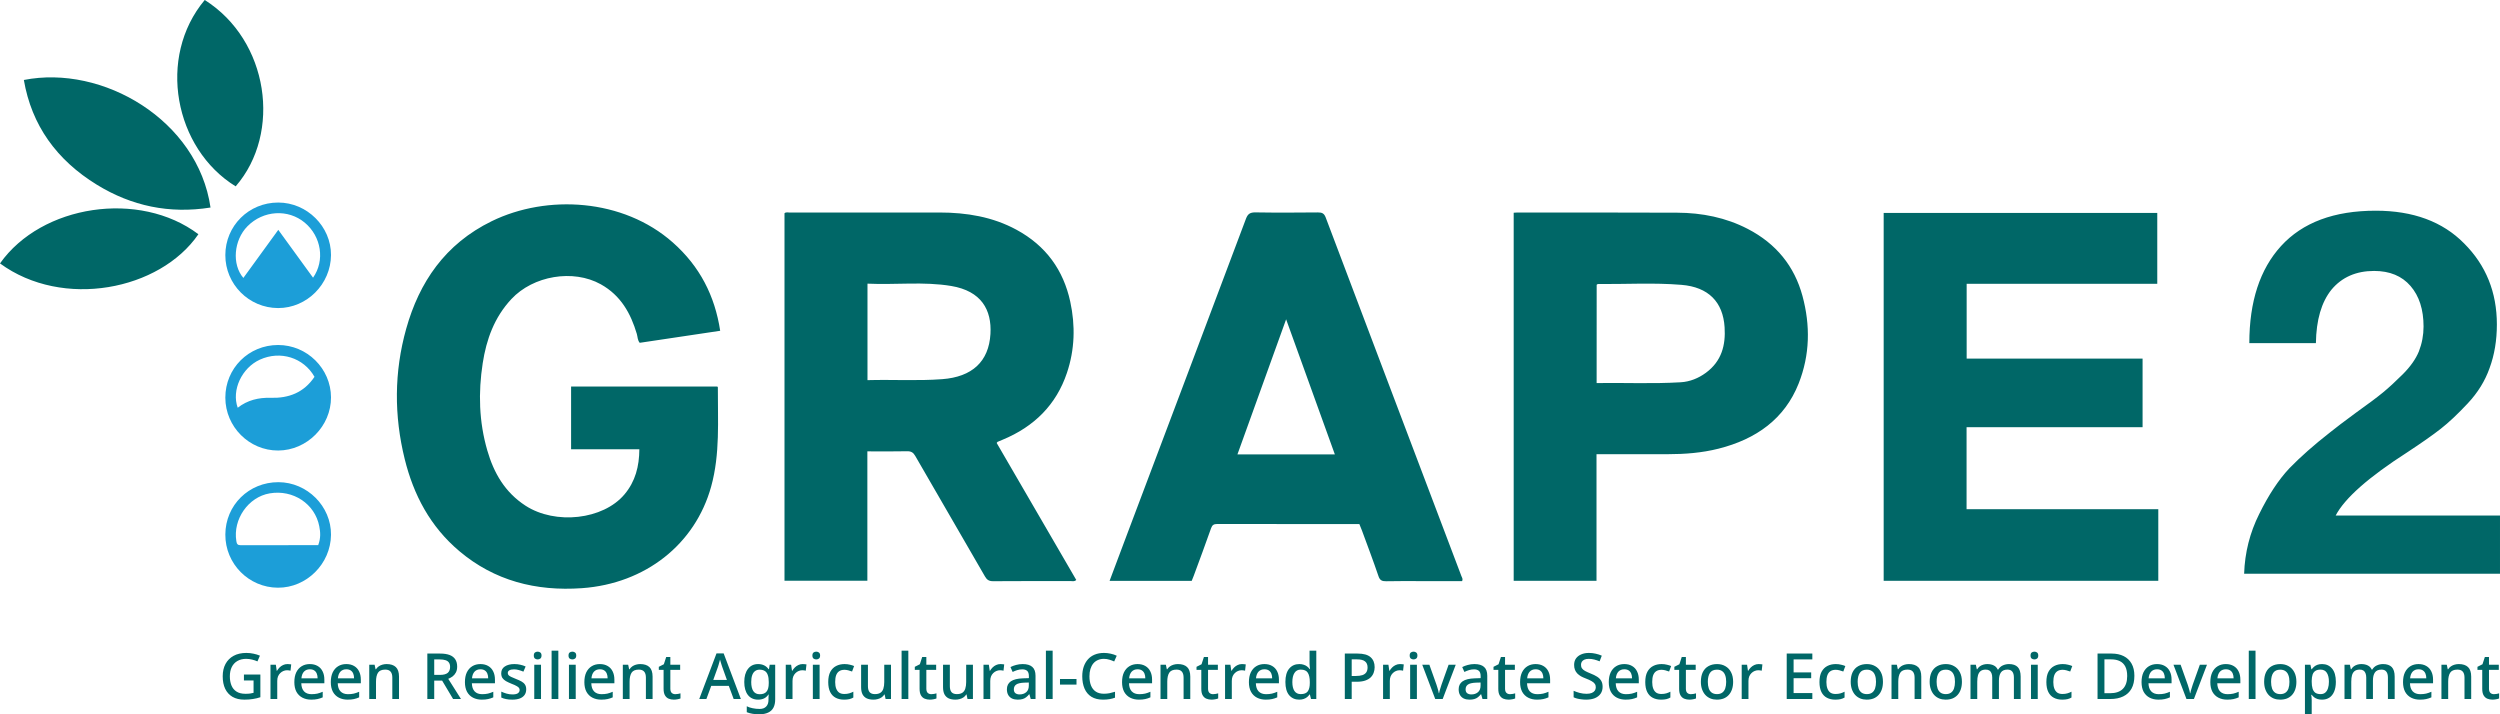 <svg width="350" height="100" viewBox="0 0 350 100" fill="none" xmlns="http://www.w3.org/2000/svg">
<path d="M38.983 67.505C43.012 67.516 46.377 70.883 46.34 74.876C46.302 78.932 42.916 82.304 38.898 82.278C34.822 82.256 31.526 78.921 31.548 74.832C31.564 70.723 34.843 67.495 38.983 67.505ZM44.697 73.673C44.093 70.541 41.038 68.51 37.759 69.071C34.758 69.579 32.59 72.705 33.088 75.757C33.152 76.163 33.265 76.33 33.698 76.33C37.32 76.314 40.942 76.319 44.548 76.319C44.933 75.293 44.852 74.486 44.697 73.673ZM38.938 48.3C42.987 48.3 46.325 51.602 46.341 55.624C46.357 59.653 42.982 63.057 38.949 63.073C34.89 63.089 31.552 59.75 31.547 55.673C31.541 51.565 34.81 48.3 38.938 48.3ZM44.03 52.755C42.506 50.068 39.254 49.042 36.382 50.351C33.847 51.51 32.392 54.62 33.28 57.084C34.639 56.02 36.206 55.641 37.891 55.695C40.415 55.764 42.538 54.978 44.03 52.755ZM38.954 28.356C42.987 28.356 46.361 31.721 46.34 35.706C46.318 39.775 42.954 43.14 38.933 43.129C34.852 43.118 31.542 39.797 31.547 35.716C31.547 31.62 34.831 28.351 38.954 28.356ZM42.672 31.176C40.335 29.221 36.852 29.44 34.644 31.678C32.724 33.622 32.441 37.019 34.071 38.91C35.686 36.688 37.291 34.477 38.96 32.18C40.596 34.439 42.191 36.63 43.827 38.878C45.523 36.459 44.982 33.11 42.672 31.176Z" fill="#1C9ED8"/>
<path d="M106.135 92.97C106.444 92.97 106.724 93.029 106.974 93.147C107.223 93.266 107.435 93.448 107.607 93.691H107.651L107.759 93.059H108.526V97.924C108.526 98.375 108.446 98.756 108.285 99.064C108.125 99.373 107.878 99.605 107.545 99.76C107.218 99.92 106.804 100 106.305 100C105.96 100 105.641 99.976 105.35 99.929C105.058 99.881 104.791 99.807 104.547 99.706V98.877C104.797 99.002 105.073 99.094 105.376 99.153C105.685 99.219 106.013 99.252 106.357 99.252C106.75 99.252 107.053 99.139 107.268 98.913C107.482 98.693 107.589 98.381 107.589 97.978V97.817C107.589 97.74 107.592 97.638 107.598 97.514C107.604 97.383 107.61 97.288 107.616 97.228H107.58C107.414 97.478 107.209 97.662 106.965 97.781C106.727 97.894 106.45 97.951 106.135 97.951C105.528 97.951 105.052 97.734 104.707 97.3C104.368 96.86 104.198 96.252 104.198 95.474C104.198 94.701 104.371 94.092 104.716 93.647C105.061 93.195 105.534 92.97 106.135 92.97ZM325.093 92.97C325.67 92.97 326.133 93.178 326.484 93.594C326.841 94.01 327.021 94.63 327.021 95.456C327.02 95.996 326.94 96.454 326.779 96.828C326.619 97.202 326.393 97.485 326.102 97.675C325.81 97.859 325.471 97.951 325.084 97.951C324.84 97.951 324.626 97.921 324.441 97.861C324.257 97.796 324.1 97.713 323.969 97.612C323.844 97.505 323.734 97.392 323.639 97.273H323.576C323.594 97.38 323.608 97.508 323.62 97.656C323.632 97.799 323.639 97.927 323.639 98.04V100H322.692V93.059H323.46L323.594 93.7H323.639C323.734 93.57 323.847 93.448 323.978 93.335C324.108 93.222 324.266 93.133 324.45 93.067C324.635 93.002 324.849 92.97 325.093 92.97ZM34.489 91.41C34.84 91.41 35.177 91.446 35.498 91.518C35.819 91.583 36.116 91.674 36.39 91.793L36.042 92.596C35.822 92.495 35.575 92.411 35.302 92.346C35.034 92.275 34.751 92.239 34.454 92.239C33.984 92.239 33.576 92.34 33.231 92.542C32.892 92.738 32.631 93.02 32.446 93.389C32.268 93.751 32.179 94.184 32.179 94.689C32.179 95.165 32.253 95.587 32.401 95.955C32.55 96.323 32.785 96.612 33.106 96.819C33.428 97.027 33.847 97.131 34.364 97.131C34.614 97.131 34.828 97.12 35.007 97.096C35.185 97.066 35.349 97.033 35.498 96.997V95.269H34.15V94.439H36.452V97.612C36.113 97.725 35.765 97.808 35.408 97.861C35.057 97.921 34.656 97.951 34.204 97.951C33.556 97.951 33.005 97.82 32.553 97.559C32.107 97.297 31.765 96.923 31.527 96.436C31.295 95.948 31.179 95.364 31.179 94.681C31.179 94.016 31.31 93.439 31.571 92.952C31.833 92.465 32.209 92.088 32.696 91.82C33.19 91.547 33.788 91.41 34.489 91.41ZM43.376 92.97C43.798 92.97 44.161 93.059 44.465 93.237C44.768 93.409 45 93.659 45.16 93.985C45.327 94.312 45.41 94.698 45.41 95.144V95.661H42.181C42.193 96.154 42.321 96.531 42.565 96.792C42.814 97.053 43.162 97.185 43.608 97.185C43.917 97.184 44.191 97.158 44.429 97.105C44.673 97.045 44.923 96.959 45.179 96.846V97.63C44.941 97.737 44.696 97.817 44.446 97.87C44.203 97.924 43.911 97.951 43.572 97.951C43.108 97.951 42.698 97.859 42.341 97.675C41.984 97.491 41.704 97.217 41.502 96.855C41.306 96.486 41.208 96.034 41.208 95.5C41.208 94.96 41.297 94.502 41.476 94.128C41.66 93.754 41.912 93.469 42.233 93.272C42.561 93.07 42.942 92.97 43.376 92.97ZM48.481 92.97C48.904 92.97 49.266 93.059 49.569 93.237C49.873 93.41 50.105 93.659 50.266 93.985C50.432 94.312 50.516 94.698 50.516 95.144V95.661H47.285C47.297 96.154 47.425 96.531 47.669 96.792C47.919 97.053 48.267 97.184 48.713 97.185C49.022 97.185 49.296 97.158 49.534 97.105C49.778 97.045 50.028 96.959 50.283 96.846V97.63C50.045 97.737 49.801 97.817 49.552 97.87C49.308 97.924 49.017 97.951 48.678 97.951C48.214 97.951 47.803 97.859 47.446 97.675C47.089 97.491 46.81 97.217 46.607 96.855C46.411 96.486 46.312 96.035 46.312 95.5C46.312 94.96 46.403 94.502 46.581 94.128C46.765 93.754 47.018 93.468 47.339 93.272C47.666 93.07 48.047 92.97 48.481 92.97ZM67.258 92.97C67.68 92.97 68.043 93.059 68.347 93.237C68.65 93.41 68.882 93.659 69.043 93.985C69.21 94.312 69.293 94.698 69.293 95.144V95.661H66.062C66.075 96.154 66.203 96.531 66.446 96.792C66.696 97.053 67.044 97.185 67.49 97.185C67.799 97.185 68.074 97.158 68.311 97.105C68.555 97.045 68.805 96.959 69.061 96.846V97.63C68.823 97.737 68.579 97.817 68.329 97.87C68.085 97.924 67.793 97.951 67.454 97.951C66.99 97.951 66.58 97.859 66.224 97.675C65.867 97.491 65.587 97.217 65.385 96.855C65.189 96.486 65.09 96.035 65.09 95.5C65.09 94.96 65.179 94.502 65.357 94.128C65.542 93.754 65.795 93.469 66.116 93.272C66.443 93.071 66.824 92.97 67.258 92.97ZM72.009 92.97C72.3 92.97 72.574 92.999 72.83 93.059C73.092 93.112 73.344 93.196 73.588 93.309L73.276 94.03C73.068 93.941 72.854 93.867 72.634 93.808C72.414 93.742 72.19 93.709 71.964 93.709C71.679 93.709 71.461 93.754 71.312 93.843C71.164 93.932 71.09 94.057 71.09 94.217C71.09 94.33 71.123 94.428 71.189 94.511C71.26 94.594 71.381 94.678 71.554 94.761C71.726 94.844 71.961 94.945 72.259 95.064C72.556 95.176 72.809 95.292 73.018 95.411C73.231 95.53 73.392 95.675 73.499 95.848C73.612 96.02 73.669 96.24 73.669 96.507C73.669 96.822 73.591 97.086 73.436 97.3C73.282 97.514 73.059 97.677 72.768 97.79C72.476 97.897 72.125 97.951 71.715 97.951C71.376 97.951 71.084 97.924 70.84 97.87C70.602 97.823 70.382 97.751 70.18 97.656V96.828C70.394 96.929 70.641 97.021 70.92 97.105C71.2 97.182 71.474 97.22 71.741 97.22C72.098 97.22 72.354 97.164 72.509 97.051C72.669 96.938 72.749 96.787 72.749 96.597C72.749 96.49 72.72 96.395 72.66 96.311C72.601 96.222 72.488 96.133 72.321 96.044C72.161 95.949 71.923 95.841 71.607 95.723C71.304 95.598 71.045 95.476 70.831 95.357C70.617 95.233 70.454 95.087 70.341 94.921C70.228 94.749 70.171 94.529 70.171 94.262C70.171 93.846 70.338 93.528 70.671 93.309C71.01 93.083 71.456 92.97 72.009 92.97ZM83.98 92.97C84.402 92.97 84.764 93.059 85.067 93.237C85.371 93.41 85.603 93.659 85.764 93.985C85.93 94.312 86.014 94.698 86.014 95.144V95.661H82.783C82.795 96.154 82.923 96.531 83.167 96.792C83.417 97.053 83.765 97.184 84.211 97.185C84.52 97.185 84.794 97.158 85.032 97.105C85.276 97.045 85.526 96.959 85.781 96.846V97.63C85.543 97.737 85.3 97.817 85.05 97.87C84.806 97.924 84.515 97.951 84.176 97.951C83.712 97.951 83.301 97.859 82.944 97.675C82.587 97.491 82.308 97.217 82.106 96.855C81.909 96.486 81.811 96.035 81.811 95.5C81.811 94.96 81.9 94.502 82.078 94.128C82.263 93.754 82.516 93.469 82.837 93.272C83.164 93.07 83.545 92.97 83.98 92.97ZM118.236 92.97C118.504 92.97 118.754 92.999 118.986 93.059C119.224 93.112 119.421 93.175 119.575 93.246L119.289 94.013C119.123 93.947 118.944 93.89 118.754 93.843C118.57 93.795 118.394 93.772 118.228 93.772C117.93 93.772 117.684 93.837 117.487 93.968C117.297 94.093 117.154 94.283 117.059 94.538C116.969 94.787 116.925 95.102 116.925 95.482C116.925 95.845 116.972 96.151 117.067 96.4C117.163 96.65 117.303 96.84 117.487 96.971C117.678 97.095 117.913 97.157 118.192 97.157C118.46 97.157 118.694 97.128 118.896 97.068C119.099 97.009 119.289 96.932 119.468 96.837V97.656C119.295 97.757 119.108 97.832 118.906 97.88C118.704 97.927 118.457 97.951 118.165 97.951C117.725 97.951 117.338 97.865 117.005 97.692C116.672 97.52 116.414 97.253 116.229 96.891C116.045 96.522 115.952 96.055 115.952 95.491C115.952 94.897 116.051 94.416 116.247 94.048C116.449 93.68 116.72 93.41 117.059 93.237C117.404 93.059 117.796 92.97 118.236 92.97ZM143.17 92.97C143.777 92.97 144.229 93.104 144.526 93.371C144.824 93.632 144.973 94.045 144.973 94.609V97.861H144.303L144.115 97.193H144.08C143.943 97.366 143.8 97.508 143.651 97.621C143.509 97.734 143.342 97.817 143.152 97.87C142.968 97.924 142.741 97.951 142.474 97.951C142.188 97.951 141.929 97.9 141.697 97.799C141.471 97.692 141.293 97.532 141.162 97.318C141.031 97.099 140.966 96.825 140.966 96.498C140.966 96.011 141.151 95.64 141.52 95.385C141.894 95.129 142.462 94.99 143.224 94.966L144.044 94.939V94.672C144.044 94.316 143.964 94.065 143.804 93.923C143.643 93.78 143.416 93.709 143.125 93.709C142.875 93.709 142.637 93.745 142.411 93.816C142.185 93.888 141.971 93.973 141.769 94.074L141.466 93.389C141.692 93.27 141.951 93.172 142.242 93.095C142.54 93.012 142.849 92.97 143.17 92.97ZM154.558 91.41C154.879 91.41 155.195 91.446 155.504 91.518C155.813 91.583 156.093 91.678 156.343 91.803L155.985 92.605C155.777 92.51 155.551 92.426 155.308 92.355C155.07 92.277 154.816 92.239 154.549 92.239C154.234 92.239 153.951 92.295 153.701 92.408C153.451 92.515 153.237 92.676 153.059 92.89C152.886 93.103 152.752 93.362 152.657 93.665C152.568 93.968 152.523 94.309 152.523 94.689C152.523 95.188 152.598 95.622 152.747 95.99C152.896 96.353 153.119 96.632 153.416 96.828C153.713 97.024 154.088 97.122 154.54 97.122C154.814 97.122 155.075 97.098 155.325 97.051C155.581 96.997 155.84 96.929 156.102 96.846V97.675C155.852 97.77 155.596 97.838 155.334 97.88C155.072 97.927 154.769 97.951 154.424 97.951C153.776 97.951 153.235 97.817 152.801 97.55C152.373 97.282 152.051 96.902 151.837 96.409C151.623 95.916 151.516 95.34 151.516 94.681C151.516 94.2 151.581 93.759 151.712 93.361C151.849 92.958 152.045 92.61 152.301 92.319C152.556 92.028 152.872 91.806 153.246 91.651C153.627 91.491 154.064 91.41 154.558 91.41ZM159.256 92.97C159.678 92.97 160.04 93.059 160.344 93.237C160.647 93.41 160.879 93.659 161.04 93.985C161.207 94.312 161.29 94.698 161.29 95.144V95.661H158.06C158.072 96.154 158.2 96.531 158.443 96.792C158.693 97.053 159.041 97.184 159.487 97.185C159.797 97.185 160.071 97.158 160.309 97.105C160.552 97.045 160.802 96.959 161.058 96.846V97.63C160.82 97.737 160.576 97.817 160.326 97.87C160.082 97.924 159.791 97.951 159.452 97.951C158.988 97.951 158.578 97.859 158.221 97.675C157.864 97.491 157.584 97.217 157.382 96.855C157.186 96.486 157.087 96.035 157.087 95.5C157.087 94.96 157.176 94.502 157.354 94.128C157.539 93.754 157.792 93.469 158.113 93.272C158.44 93.07 158.822 92.97 159.256 92.97ZM177.016 92.97C177.438 92.97 177.8 93.059 178.104 93.237C178.407 93.41 178.639 93.659 178.8 93.985C178.966 94.312 179.05 94.698 179.05 95.144V95.661H175.819C175.831 96.154 175.959 96.531 176.203 96.792C176.453 97.053 176.801 97.184 177.247 97.185C177.556 97.185 177.83 97.158 178.068 97.105C178.312 97.045 178.562 96.959 178.817 96.846V97.63C178.58 97.737 178.336 97.817 178.086 97.87C177.842 97.924 177.551 97.951 177.212 97.951C176.748 97.951 176.337 97.859 175.98 97.675C175.624 97.491 175.344 97.217 175.142 96.855C174.945 96.486 174.847 96.035 174.847 95.5C174.847 94.96 174.937 94.502 175.115 94.128C175.3 93.754 175.552 93.468 175.873 93.272C176.2 93.07 176.581 92.97 177.016 92.97ZM206.416 92.97C207.023 92.97 207.474 93.104 207.771 93.371C208.069 93.632 208.218 94.045 208.218 94.609V97.861H207.549L207.361 97.193H207.325C207.188 97.365 207.046 97.508 206.897 97.621C206.755 97.734 206.588 97.817 206.397 97.87C206.213 97.924 205.987 97.951 205.72 97.951C205.434 97.951 205.175 97.9 204.943 97.799C204.717 97.692 204.539 97.532 204.408 97.318C204.277 97.099 204.212 96.825 204.212 96.498C204.212 96.011 204.396 95.64 204.765 95.385C205.139 95.129 205.708 94.99 206.469 94.966L207.29 94.939V94.672C207.29 94.316 207.209 94.065 207.049 93.923C206.888 93.781 206.662 93.709 206.371 93.709C206.121 93.709 205.883 93.745 205.657 93.816C205.431 93.888 205.217 93.973 205.015 94.074L204.711 93.389C204.937 93.27 205.196 93.172 205.487 93.095C205.785 93.012 206.095 92.97 206.416 92.97ZM214.981 92.97C215.404 92.97 215.767 93.059 216.07 93.237C216.374 93.41 216.606 93.659 216.767 93.985C216.933 94.312 217.016 94.698 217.016 95.144V95.661H213.786C213.798 96.154 213.926 96.531 214.17 96.792C214.42 97.053 214.768 97.185 215.214 97.185C215.523 97.185 215.796 97.158 216.034 97.105C216.278 97.045 216.528 96.959 216.784 96.846V97.63C216.546 97.737 216.302 97.817 216.053 97.87C215.809 97.924 215.517 97.951 215.178 97.951C214.714 97.951 214.303 97.859 213.946 97.675C213.589 97.491 213.311 97.217 213.108 96.855C212.912 96.486 212.813 96.035 212.813 95.5C212.814 94.96 212.903 94.502 213.081 94.128C213.265 93.754 213.519 93.469 213.84 93.272C214.167 93.071 214.547 92.97 214.981 92.97ZM222.447 91.41C222.792 91.41 223.111 91.446 223.402 91.518C223.7 91.583 223.982 91.674 224.25 91.793L223.946 92.587C223.702 92.486 223.456 92.402 223.206 92.337C222.956 92.272 222.694 92.239 222.421 92.239C222.183 92.239 221.983 92.274 221.822 92.346C221.662 92.417 221.54 92.515 221.457 92.64C221.38 92.764 221.341 92.91 221.341 93.076C221.341 93.272 221.385 93.436 221.475 93.566C221.564 93.697 221.707 93.819 221.903 93.932C222.1 94.039 222.359 94.157 222.68 94.288C223.036 94.425 223.34 94.574 223.59 94.734C223.845 94.895 224.038 95.088 224.169 95.314C224.3 95.533 224.365 95.809 224.365 96.142C224.365 96.522 224.273 96.846 224.089 97.113C223.904 97.38 223.64 97.589 223.295 97.737C222.95 97.88 222.539 97.951 222.063 97.951C221.832 97.951 221.609 97.936 221.395 97.906C221.18 97.882 220.981 97.846 220.797 97.799C220.612 97.751 220.448 97.692 220.306 97.621V96.712C220.544 96.819 220.823 96.917 221.145 97.006C221.466 97.089 221.793 97.131 222.126 97.131C222.411 97.131 222.649 97.092 222.84 97.015C223.03 96.937 223.173 96.831 223.269 96.694C223.364 96.558 223.411 96.397 223.411 96.213C223.411 96.017 223.361 95.853 223.26 95.723C223.165 95.586 223.013 95.461 222.805 95.349C222.602 95.23 222.328 95.105 221.983 94.975C221.745 94.885 221.528 94.788 221.332 94.681C221.142 94.568 220.972 94.437 220.823 94.288C220.681 94.14 220.57 93.967 220.493 93.772C220.416 93.576 220.377 93.347 220.377 93.086C220.377 92.736 220.463 92.435 220.636 92.186C220.814 91.936 221.059 91.746 221.368 91.615C221.677 91.479 222.037 91.41 222.447 91.41ZM227.397 92.97C227.82 92.97 228.183 93.059 228.486 93.237C228.789 93.409 229.021 93.659 229.182 93.985C229.348 94.312 229.432 94.698 229.432 95.144V95.661H226.202C226.214 96.154 226.342 96.531 226.586 96.792C226.836 97.053 227.184 97.185 227.63 97.185C227.939 97.185 228.212 97.158 228.45 97.105C228.694 97.045 228.944 96.959 229.2 96.846V97.63C228.962 97.737 228.718 97.817 228.469 97.87C228.225 97.924 227.933 97.951 227.594 97.951C227.13 97.951 226.719 97.859 226.362 97.675C226.005 97.491 225.726 97.217 225.523 96.855C225.327 96.486 225.229 96.034 225.229 95.5C225.23 94.96 225.319 94.502 225.497 94.128C225.681 93.754 225.935 93.469 226.256 93.272C226.583 93.071 226.963 92.97 227.397 92.97ZM232.621 92.97C232.889 92.97 233.139 92.999 233.371 93.059C233.609 93.112 233.805 93.175 233.96 93.246L233.675 94.013C233.508 93.947 233.329 93.89 233.139 93.843C232.954 93.795 232.779 93.772 232.612 93.772C232.315 93.772 232.068 93.837 231.872 93.968C231.682 94.093 231.539 94.283 231.443 94.538C231.354 94.787 231.31 95.102 231.31 95.482C231.31 95.845 231.358 96.151 231.453 96.4C231.548 96.65 231.688 96.84 231.872 96.971C232.062 97.095 232.298 97.157 232.577 97.157C232.845 97.157 233.08 97.128 233.282 97.068C233.484 97.009 233.674 96.932 233.853 96.837V97.656C233.68 97.757 233.493 97.832 233.291 97.88C233.089 97.927 232.841 97.951 232.55 97.951C232.11 97.951 231.724 97.865 231.391 97.692C231.058 97.52 230.799 97.253 230.614 96.891C230.43 96.522 230.337 96.055 230.337 95.491C230.337 94.897 230.436 94.416 230.632 94.048C230.834 93.68 231.105 93.41 231.443 93.237C231.788 93.059 232.181 92.97 232.621 92.97ZM240.389 92.97C240.829 92.97 241.216 93.068 241.549 93.264C241.888 93.454 242.152 93.733 242.343 94.102C242.539 94.47 242.638 94.921 242.638 95.456C242.638 95.854 242.584 96.208 242.477 96.517C242.37 96.825 242.218 97.086 242.021 97.3C241.825 97.514 241.587 97.677 241.308 97.79C241.028 97.897 240.713 97.951 240.362 97.951C240.041 97.951 239.743 97.897 239.47 97.79C239.196 97.677 238.958 97.514 238.756 97.3C238.56 97.086 238.405 96.825 238.292 96.517C238.179 96.208 238.123 95.851 238.123 95.447C238.123 94.919 238.212 94.47 238.391 94.102C238.575 93.733 238.837 93.454 239.176 93.264C239.521 93.068 239.925 92.97 240.389 92.97ZM257.009 92.97C257.276 92.97 257.526 92.999 257.758 93.059C257.996 93.112 258.192 93.175 258.347 93.246L258.062 94.013C257.895 93.947 257.717 93.89 257.526 93.843C257.342 93.795 257.166 93.772 256.999 93.772C256.702 93.772 256.455 93.837 256.259 93.968C256.068 94.093 255.926 94.283 255.831 94.538C255.742 94.788 255.696 95.102 255.696 95.482C255.696 95.845 255.745 96.151 255.84 96.4C255.935 96.65 256.074 96.84 256.259 96.971C256.449 97.095 256.684 97.157 256.964 97.157C257.232 97.157 257.467 97.128 257.669 97.068C257.871 97.009 258.061 96.932 258.239 96.837V97.656C258.067 97.757 257.88 97.832 257.678 97.88C257.475 97.927 257.228 97.951 256.937 97.951C256.497 97.951 256.11 97.865 255.777 97.692C255.444 97.52 255.185 97.253 255.001 96.891C254.817 96.522 254.725 96.055 254.725 95.491C254.725 94.897 254.822 94.416 255.019 94.048C255.221 93.68 255.492 93.41 255.831 93.237C256.176 93.059 256.569 92.97 257.009 92.97ZM261.366 92.97C261.806 92.97 262.193 93.068 262.526 93.264C262.865 93.454 263.13 93.733 263.32 94.102C263.517 94.47 263.614 94.921 263.614 95.456C263.614 95.854 263.561 96.208 263.454 96.517C263.347 96.825 263.195 97.086 262.999 97.3C262.803 97.514 262.565 97.677 262.285 97.79C262.006 97.897 261.69 97.951 261.339 97.951C261.018 97.951 260.721 97.897 260.447 97.79C260.174 97.677 259.936 97.514 259.733 97.3C259.537 97.086 259.383 96.825 259.27 96.517C259.157 96.208 259.1 95.851 259.1 95.447C259.1 94.919 259.189 94.47 259.367 94.102C259.552 93.733 259.813 93.454 260.152 93.264C260.497 93.068 260.902 92.97 261.366 92.97ZM272.42 92.97C272.86 92.97 273.247 93.068 273.58 93.264C273.919 93.454 274.184 93.733 274.374 94.102C274.57 94.47 274.669 94.921 274.669 95.456C274.669 95.854 274.615 96.208 274.508 96.517C274.401 96.825 274.249 97.086 274.053 97.3C273.856 97.514 273.618 97.677 273.339 97.79C273.059 97.897 272.744 97.951 272.394 97.951C272.072 97.951 271.775 97.897 271.501 97.79C271.227 97.677 270.989 97.514 270.787 97.3C270.591 97.086 270.436 96.825 270.323 96.517C270.21 96.208 270.153 95.851 270.153 95.447C270.153 94.919 270.243 94.47 270.422 94.102C270.606 93.733 270.868 93.454 271.207 93.264C271.552 93.068 271.956 92.97 272.42 92.97ZM288.776 92.97C289.044 92.97 289.294 92.999 289.525 93.059C289.763 93.112 289.961 93.175 290.115 93.246L289.829 94.013C289.663 93.947 289.484 93.89 289.294 93.843C289.11 93.795 288.934 93.772 288.768 93.772C288.47 93.772 288.223 93.837 288.026 93.968C287.836 94.093 287.694 94.283 287.599 94.538C287.509 94.788 287.465 95.102 287.465 95.482C287.465 95.845 287.512 96.151 287.607 96.4C287.703 96.65 287.842 96.84 288.026 96.971C288.217 97.095 288.452 97.157 288.731 97.157C288.999 97.157 289.234 97.128 289.437 97.068C289.639 97.009 289.829 96.932 290.008 96.837V97.656C289.835 97.757 289.648 97.832 289.445 97.88C289.243 97.927 288.996 97.951 288.705 97.951C288.265 97.951 287.878 97.865 287.545 97.692C287.212 97.52 286.953 97.253 286.769 96.891C286.584 96.522 286.492 96.055 286.492 95.491C286.492 94.897 286.59 94.416 286.786 94.048C286.988 93.68 287.26 93.41 287.599 93.237C287.944 93.059 288.336 92.97 288.776 92.97ZM301.985 92.97C302.408 92.97 302.77 93.059 303.073 93.237C303.377 93.41 303.609 93.659 303.77 93.985C303.936 94.312 304.02 94.698 304.02 95.144V95.661H300.789C300.801 96.154 300.929 96.531 301.173 96.792C301.423 97.053 301.771 97.184 302.217 97.185C302.526 97.185 302.8 97.158 303.038 97.105C303.282 97.045 303.531 96.959 303.787 96.846V97.63C303.549 97.737 303.305 97.817 303.056 97.87C302.812 97.924 302.521 97.951 302.182 97.951C301.718 97.951 301.307 97.859 300.95 97.675C300.593 97.491 300.314 97.217 300.111 96.855C299.915 96.486 299.816 96.035 299.816 95.5C299.816 94.96 299.906 94.502 300.084 94.128C300.268 93.754 300.522 93.469 300.843 93.272C301.17 93.07 301.551 92.97 301.985 92.97ZM311.615 92.97C312.037 92.97 312.4 93.059 312.703 93.237C313.006 93.41 313.239 93.659 313.399 93.985C313.566 94.312 313.649 94.698 313.649 95.144V95.661H310.419C310.431 96.154 310.559 96.531 310.803 96.792C311.053 97.053 311.401 97.184 311.847 97.185C312.156 97.185 312.43 97.158 312.668 97.105C312.912 97.045 313.161 96.959 313.417 96.846V97.63C313.179 97.737 312.935 97.817 312.686 97.87C312.442 97.924 312.15 97.951 311.812 97.951C311.348 97.951 310.937 97.859 310.58 97.675C310.223 97.491 309.943 97.217 309.741 96.855C309.545 96.486 309.446 96.035 309.446 95.5C309.446 94.96 309.536 94.502 309.715 94.128C309.899 93.754 310.152 93.468 310.473 93.272C310.8 93.07 311.181 92.97 311.615 92.97ZM319.246 92.97C319.686 92.97 320.073 93.068 320.406 93.264C320.745 93.454 321.01 93.733 321.2 94.102C321.396 94.47 321.495 94.921 321.495 95.456C321.495 95.854 321.441 96.208 321.334 96.517C321.227 96.825 321.075 97.086 320.879 97.3C320.683 97.514 320.445 97.677 320.165 97.79C319.886 97.897 319.571 97.951 319.22 97.951C318.898 97.951 318.601 97.897 318.327 97.79C318.054 97.677 317.816 97.514 317.613 97.3C317.417 97.086 317.262 96.825 317.149 96.517C317.036 96.208 316.98 95.851 316.979 95.447C316.979 94.919 317.069 94.47 317.247 94.102C317.431 93.733 317.693 93.454 318.032 93.264C318.377 93.068 318.782 92.97 319.246 92.97ZM338.593 92.97C339.015 92.97 339.377 93.059 339.681 93.237C339.984 93.41 340.216 93.659 340.377 93.985C340.543 94.312 340.627 94.698 340.627 95.144V95.661H337.396C337.408 96.154 337.537 96.531 337.78 96.792C338.03 97.053 338.378 97.184 338.824 97.185C339.134 97.185 339.408 97.158 339.646 97.105C339.889 97.045 340.139 96.959 340.395 96.846V97.63C340.157 97.737 339.913 97.817 339.663 97.87C339.419 97.924 339.128 97.951 338.789 97.951C338.325 97.951 337.914 97.859 337.558 97.675C337.201 97.491 336.921 97.217 336.719 96.855C336.522 96.486 336.424 96.035 336.424 95.5C336.424 94.96 336.513 94.502 336.691 94.128C336.876 93.754 337.129 93.469 337.45 93.272C337.777 93.07 338.159 92.97 338.593 92.97ZM93.848 93.059H95.222V93.78H93.848V96.418C93.848 96.679 93.91 96.872 94.035 96.997C94.166 97.122 94.336 97.185 94.544 97.185C94.669 97.185 94.797 97.172 94.928 97.148C95.058 97.125 95.171 97.098 95.267 97.068V97.781C95.165 97.829 95.029 97.868 94.856 97.897C94.684 97.933 94.511 97.95 94.339 97.95C94.077 97.95 93.836 97.906 93.616 97.816C93.402 97.727 93.23 97.573 93.099 97.353C92.968 97.134 92.902 96.828 92.902 96.436V93.78H92.233V93.353L92.938 92.996L93.268 91.981H93.848V93.059ZM121.511 96.061C121.511 96.436 121.588 96.715 121.742 96.899C121.903 97.084 122.15 97.176 122.483 97.176C122.816 97.176 123.078 97.11 123.269 96.98C123.459 96.849 123.593 96.659 123.67 96.409C123.753 96.154 123.795 95.848 123.795 95.491V93.059H124.74V97.861H123.982L123.849 97.228H123.804C123.703 97.395 123.572 97.532 123.411 97.639C123.251 97.746 123.075 97.823 122.885 97.87C122.694 97.924 122.498 97.95 122.296 97.95C121.921 97.95 121.603 97.891 121.341 97.772C121.085 97.648 120.889 97.457 120.752 97.202C120.621 96.941 120.556 96.608 120.556 96.204V93.059H121.511V96.061ZM129.688 93.059H131.062V93.78H129.688V96.418C129.688 96.679 129.75 96.872 129.875 96.997C130.006 97.122 130.176 97.185 130.384 97.185C130.509 97.185 130.637 97.172 130.768 97.148C130.898 97.125 131.011 97.098 131.106 97.068V97.781C131.005 97.829 130.869 97.868 130.696 97.897C130.524 97.933 130.351 97.95 130.179 97.95C129.917 97.95 129.676 97.906 129.456 97.816C129.242 97.727 129.069 97.573 128.938 97.353C128.808 97.134 128.742 96.828 128.742 96.436V93.78H128.072V93.353L128.777 92.996L129.107 91.981H129.688V93.059ZM132.979 96.061C132.979 96.436 133.057 96.715 133.212 96.899C133.373 97.083 133.619 97.176 133.952 97.176C134.285 97.176 134.547 97.11 134.737 96.98C134.928 96.849 135.061 96.659 135.139 96.409C135.222 96.154 135.264 95.848 135.264 95.491V93.059H136.21V97.861H135.451L135.317 97.228H135.272C135.171 97.395 135.04 97.532 134.88 97.639C134.719 97.746 134.544 97.823 134.354 97.87C134.163 97.924 133.967 97.95 133.765 97.95C133.39 97.95 133.072 97.891 132.811 97.772C132.555 97.648 132.358 97.457 132.222 97.202C132.091 96.941 132.025 96.608 132.025 96.204V93.059H132.979V96.061ZM169.127 93.059H170.501V93.78H169.127V96.418C169.127 96.679 169.19 96.872 169.314 96.997C169.445 97.122 169.615 97.185 169.823 97.185C169.948 97.185 170.076 97.172 170.207 97.148C170.338 97.125 170.451 97.098 170.546 97.068V97.781C170.445 97.829 170.308 97.868 170.136 97.897C169.963 97.933 169.791 97.95 169.618 97.95C169.357 97.95 169.116 97.905 168.896 97.816C168.681 97.727 168.509 97.573 168.378 97.353C168.247 97.134 168.182 96.828 168.182 96.436V93.78H167.512V93.353L168.217 92.996L168.547 91.981H169.127V93.059ZM184.282 97.861H183.542L183.381 97.22H183.337C183.248 97.356 183.135 97.481 182.998 97.594C182.867 97.701 182.709 97.787 182.524 97.853C182.34 97.918 182.126 97.95 181.882 97.95C181.305 97.95 180.838 97.743 180.481 97.327C180.131 96.911 179.955 96.293 179.955 95.474C179.955 94.648 180.133 94.024 180.49 93.603C180.847 93.181 181.317 92.97 181.9 92.97C182.144 92.97 182.355 93.002 182.533 93.067C182.718 93.127 182.876 93.21 183.007 93.317C183.143 93.424 183.259 93.543 183.354 93.674H183.408C183.396 93.591 183.381 93.472 183.363 93.317C183.345 93.157 183.337 93.014 183.337 92.89V91.089H184.282V97.861ZM210.707 93.059H212.081V93.78H210.707V96.418C210.707 96.679 210.77 96.872 210.895 96.997C211.025 97.122 211.194 97.184 211.402 97.185C211.527 97.185 211.655 97.172 211.786 97.148C211.917 97.125 212.03 97.098 212.125 97.068V97.781C212.024 97.829 211.887 97.868 211.715 97.897C211.542 97.933 211.37 97.95 211.197 97.95C210.936 97.95 210.695 97.906 210.475 97.816C210.261 97.727 210.088 97.573 209.957 97.353C209.826 97.134 209.761 96.828 209.761 96.436V93.78H209.092V93.353L209.797 92.996L210.127 91.981H210.707V93.059ZM236.024 93.059H237.398V93.78H236.024V96.418C236.024 96.679 236.086 96.872 236.211 96.997C236.342 97.122 236.512 97.184 236.72 97.185C236.845 97.185 236.973 97.172 237.104 97.148C237.234 97.125 237.347 97.098 237.442 97.068V97.781C237.341 97.829 237.205 97.868 237.032 97.897C236.86 97.933 236.687 97.95 236.515 97.95C236.253 97.95 236.012 97.906 235.792 97.816C235.578 97.727 235.405 97.573 235.274 97.353C235.144 97.134 235.078 96.828 235.078 96.436V93.78H234.409V93.353L235.114 92.996L235.444 91.981H236.024V93.059ZM348.458 93.059H349.833V93.78H348.458V96.418C348.458 96.679 348.521 96.872 348.646 96.997C348.776 97.122 348.946 97.184 349.154 97.185C349.279 97.185 349.407 97.172 349.538 97.148C349.669 97.125 349.782 97.098 349.877 97.068V97.781C349.776 97.829 349.639 97.868 349.467 97.897C349.294 97.933 349.122 97.95 348.949 97.95C348.688 97.95 348.447 97.906 348.227 97.816C348.012 97.727 347.84 97.573 347.709 97.353C347.578 97.134 347.513 96.828 347.513 96.436V93.78H346.844V93.353L347.549 92.996L347.879 91.981H348.458V93.059ZM40.242 92.97C40.325 92.97 40.418 92.975 40.519 92.987C40.62 92.993 40.703 93.003 40.769 93.015L40.67 93.897C40.605 93.879 40.528 93.863 40.438 93.852C40.349 93.84 40.266 93.834 40.188 93.834C40.01 93.834 39.837 93.87 39.671 93.941C39.51 94.007 39.364 94.105 39.233 94.235C39.103 94.36 38.998 94.514 38.921 94.698C38.849 94.882 38.815 95.094 38.815 95.331V97.861H37.868V93.059H38.618L38.743 93.914H38.778C38.879 93.742 39.002 93.585 39.145 93.442C39.287 93.3 39.45 93.187 39.635 93.103C39.819 93.014 40.022 92.97 40.242 92.97ZM54.131 92.97C54.69 92.97 55.119 93.109 55.416 93.389C55.713 93.668 55.861 94.117 55.861 94.734V97.861H54.925V94.867C54.925 94.493 54.844 94.214 54.684 94.03C54.529 93.84 54.279 93.745 53.935 93.745C53.447 93.745 53.107 93.891 52.917 94.182C52.733 94.473 52.641 94.891 52.641 95.438V97.861H51.695V93.059H52.444L52.578 93.7H52.632C52.739 93.534 52.87 93.397 53.024 93.29C53.179 93.183 53.352 93.103 53.542 93.05C53.732 92.996 53.929 92.97 54.131 92.97ZM61.612 91.499C62.159 91.499 62.608 91.568 62.959 91.704C63.31 91.841 63.572 92.046 63.744 92.319C63.917 92.587 64.003 92.925 64.003 93.335C64.003 93.662 63.94 93.937 63.815 94.163C63.697 94.383 63.542 94.564 63.352 94.707C63.161 94.844 62.962 94.954 62.754 95.037L64.539 97.861H63.433L61.898 95.286H60.791V97.861H59.827V91.499H61.612ZM75.742 97.861H74.796V93.059H75.742V97.861ZM78.168 97.861H77.224V91.089H78.168V97.861ZM80.601 97.861H79.654V93.059H80.601V97.861ZM89.632 92.97C90.191 92.97 90.619 93.11 90.916 93.389C91.213 93.668 91.362 94.117 91.362 94.734V97.861H90.426V94.867C90.426 94.493 90.345 94.214 90.185 94.03C90.03 93.84 89.78 93.745 89.436 93.745C88.948 93.745 88.608 93.891 88.418 94.182C88.234 94.473 88.142 94.891 88.142 95.438V97.861H87.195V93.059H87.945L88.079 93.7H88.133C88.24 93.534 88.371 93.397 88.525 93.29C88.68 93.183 88.853 93.103 89.043 93.05C89.233 92.996 89.43 92.97 89.632 92.97ZM103.721 97.861H102.713L102.034 96.026H99.571L98.894 97.861H97.894L100.312 91.473H101.312L103.721 97.861ZM112.38 92.97C112.463 92.97 112.555 92.975 112.656 92.987C112.757 92.993 112.841 93.003 112.906 93.015L112.808 93.897C112.742 93.879 112.665 93.863 112.576 93.852C112.487 93.84 112.404 93.834 112.326 93.834C112.148 93.834 111.975 93.87 111.809 93.941C111.648 94.007 111.502 94.105 111.371 94.235C111.24 94.36 111.137 94.514 111.06 94.698C110.988 94.882 110.952 95.093 110.952 95.331V97.861H110.006V93.059H110.756L110.881 93.914H110.916C111.017 93.742 111.14 93.585 111.282 93.442C111.425 93.3 111.589 93.187 111.773 93.103C111.958 93.014 112.16 92.97 112.38 92.97ZM114.744 97.861H113.799V93.059H114.744V97.861ZM127.167 97.861H126.223V91.089H127.167V97.861ZM140.062 92.97C140.146 92.97 140.238 92.975 140.339 92.987C140.44 92.993 140.523 93.003 140.589 93.015L140.491 93.897C140.426 93.879 140.348 93.863 140.259 93.852C140.17 93.84 140.086 93.834 140.009 93.834C139.83 93.834 139.658 93.87 139.491 93.941C139.331 94.007 139.184 94.105 139.054 94.235C138.923 94.36 138.819 94.514 138.742 94.698C138.671 94.882 138.635 95.093 138.635 95.331V97.861H137.689V93.059H138.438L138.563 93.914H138.6C138.701 93.742 138.822 93.585 138.965 93.442C139.108 93.3 139.272 93.187 139.456 93.103C139.64 93.014 139.842 92.97 140.062 92.97ZM147.371 97.861H146.427V91.089H147.371V97.861ZM164.908 92.97C165.467 92.97 165.895 93.11 166.192 93.389C166.49 93.668 166.639 94.117 166.639 94.734V97.861H165.702V94.867C165.702 94.493 165.621 94.214 165.461 94.03C165.306 93.84 165.057 93.745 164.712 93.745C164.224 93.745 163.885 93.891 163.694 94.182C163.51 94.473 163.418 94.891 163.418 95.438V97.861H162.472V93.059H163.222L163.355 93.7H163.409C163.516 93.534 163.647 93.397 163.802 93.29C163.956 93.183 164.129 93.103 164.319 93.05C164.51 92.996 164.706 92.97 164.908 92.97ZM173.881 92.97C173.964 92.97 174.057 92.975 174.158 92.987C174.259 92.993 174.342 93.003 174.407 93.015L174.31 93.897C174.244 93.879 174.166 93.863 174.077 93.852C173.988 93.84 173.905 93.834 173.828 93.834C173.65 93.834 173.477 93.87 173.311 93.941C173.15 94.007 173.004 94.105 172.873 94.235C172.742 94.36 172.638 94.514 172.561 94.698C172.489 94.882 172.453 95.093 172.453 95.331V97.861H171.508V93.059H172.257L172.382 93.914H172.418C172.519 93.742 172.641 93.585 172.784 93.442C172.927 93.3 173.09 93.187 173.274 93.103C173.459 93.014 173.661 92.97 173.881 92.97ZM190.06 91.499C190.892 91.499 191.499 91.668 191.88 92.007C192.261 92.34 192.45 92.806 192.45 93.406C192.45 93.674 192.406 93.929 192.316 94.173C192.233 94.416 192.094 94.636 191.897 94.832C191.701 95.022 191.439 95.173 191.112 95.286C190.791 95.393 190.396 95.446 189.926 95.446H189.238V97.861H188.274V91.499H190.06ZM196.003 92.97C196.086 92.97 196.178 92.975 196.279 92.987C196.38 92.993 196.464 93.003 196.529 93.015L196.432 93.897C196.366 93.879 196.288 93.863 196.199 93.852C196.11 93.84 196.027 93.834 195.949 93.834C195.771 93.834 195.598 93.87 195.432 93.941C195.271 94.007 195.126 94.105 194.995 94.235C194.864 94.36 194.76 94.514 194.683 94.698C194.611 94.882 194.575 95.093 194.575 95.331V97.861H193.63V93.059H194.379L194.504 93.914H194.54C194.641 93.742 194.763 93.585 194.905 93.442C195.048 93.3 195.212 93.187 195.396 93.103C195.581 93.014 195.783 92.97 196.003 92.97ZM198.365 97.861H197.419V93.059H198.365V97.861ZM201.11 95.865C201.152 95.984 201.194 96.118 201.235 96.267C201.283 96.415 201.325 96.558 201.36 96.694C201.396 96.831 201.42 96.95 201.432 97.051H201.468C201.486 96.95 201.512 96.831 201.548 96.694C201.589 96.552 201.634 96.409 201.682 96.267C201.729 96.118 201.771 95.984 201.807 95.865L202.806 93.059H203.805L201.976 97.861H200.932L199.112 93.059H200.111L201.11 95.865ZM246.212 92.97C246.295 92.97 246.387 92.975 246.488 92.987C246.589 92.993 246.673 93.003 246.738 93.015L246.64 93.897C246.574 93.879 246.497 93.863 246.408 93.852C246.319 93.84 246.236 93.834 246.158 93.834C245.98 93.834 245.807 93.87 245.641 93.941C245.48 94.007 245.334 94.105 245.203 94.235C245.072 94.36 244.969 94.514 244.892 94.698C244.82 94.882 244.784 95.093 244.784 95.331V97.861H243.838V93.059H244.588L244.713 93.914H244.748C244.849 93.742 244.972 93.585 245.114 93.442C245.257 93.3 245.42 93.187 245.604 93.103C245.789 93.014 245.992 92.97 246.212 92.97ZM253.727 92.319H251.104V94.137H253.566V94.947H251.104V97.032H253.727V97.861H250.14V91.499H253.727V92.319ZM267.248 92.97C267.807 92.97 268.236 93.109 268.533 93.389C268.831 93.668 268.979 94.117 268.979 94.734V97.861H268.043V94.867C268.043 94.493 267.962 94.214 267.802 94.03C267.647 93.84 267.397 93.745 267.052 93.745C266.564 93.745 266.225 93.891 266.035 94.182C265.851 94.473 265.759 94.891 265.759 95.438V97.861H264.812V93.059H265.562L265.696 93.7H265.749C265.856 93.534 265.987 93.397 266.142 93.29C266.296 93.183 266.469 93.103 266.659 93.05C266.849 92.996 267.046 92.97 267.248 92.97ZM281.259 92.97C281.8 92.97 282.208 93.109 282.481 93.389C282.755 93.668 282.892 94.117 282.892 94.734V97.861H281.945V94.858C281.945 94.49 281.871 94.214 281.723 94.03C281.58 93.84 281.354 93.745 281.045 93.745C280.617 93.745 280.31 93.879 280.126 94.145C279.942 94.407 279.849 94.787 279.849 95.286V97.861H278.912V94.858C278.912 94.615 278.876 94.41 278.805 94.244C278.739 94.078 278.641 93.953 278.511 93.87C278.38 93.787 278.21 93.745 278.002 93.745C277.705 93.745 277.469 93.811 277.297 93.941C277.125 94.072 276.999 94.265 276.922 94.52C276.851 94.77 276.815 95.076 276.815 95.438V97.861H275.869V93.059H276.619L276.753 93.7H276.807C276.908 93.534 277.029 93.397 277.172 93.29C277.321 93.183 277.485 93.103 277.663 93.05C277.841 92.996 278.026 92.97 278.216 92.97C278.579 92.97 278.885 93.035 279.135 93.166C279.385 93.291 279.567 93.484 279.68 93.745H279.751C279.906 93.478 280.12 93.282 280.394 93.157C280.667 93.032 280.955 92.97 281.259 92.97ZM285.284 97.861H284.338V93.059H285.284V97.861ZM295.628 91.499C296.276 91.499 296.839 91.618 297.314 91.856C297.79 92.093 298.159 92.444 298.421 92.907C298.683 93.365 298.813 93.935 298.813 94.618C298.813 95.331 298.68 95.928 298.412 96.409C298.144 96.89 297.758 97.253 297.252 97.496C296.752 97.74 296.148 97.861 295.44 97.861H293.656V91.499H295.628ZM306.283 95.865C306.325 95.984 306.367 96.118 306.408 96.267C306.456 96.415 306.498 96.558 306.533 96.694C306.569 96.831 306.593 96.95 306.604 97.051H306.64C306.658 96.95 306.685 96.831 306.721 96.694C306.762 96.552 306.807 96.409 306.854 96.267C306.902 96.118 306.944 95.984 306.979 95.865L307.979 93.059H308.978L307.148 97.861H306.104L304.284 93.059H305.284L306.283 95.865ZM315.773 97.861H314.829V91.089H315.773V97.861ZM333.621 92.97C334.162 92.97 334.57 93.109 334.844 93.389C335.117 93.668 335.254 94.117 335.254 94.734V97.861H334.309V94.858C334.309 94.49 334.234 94.214 334.085 94.03C333.942 93.84 333.716 93.745 333.407 93.745C332.979 93.745 332.673 93.878 332.488 94.145C332.304 94.407 332.211 94.787 332.211 95.286V97.861H331.274V94.858C331.274 94.615 331.238 94.41 331.167 94.244C331.102 94.078 331.004 93.953 330.873 93.87C330.742 93.787 330.572 93.745 330.364 93.745C330.067 93.745 329.832 93.811 329.659 93.941C329.487 94.072 329.362 94.265 329.285 94.52C329.214 94.77 329.178 95.075 329.178 95.438V97.861H328.231V93.059H328.981L329.115 93.7H329.169C329.27 93.534 329.392 93.397 329.534 93.29C329.683 93.183 329.847 93.103 330.025 93.05C330.204 92.996 330.388 92.97 330.578 92.97C330.941 92.97 331.248 93.035 331.498 93.166C331.748 93.291 331.929 93.484 332.042 93.745H332.113C332.268 93.478 332.482 93.282 332.756 93.157C333.029 93.032 333.318 92.97 333.621 92.97ZM344.236 92.97C344.795 92.97 345.224 93.109 345.521 93.389C345.819 93.668 345.968 94.117 345.968 94.734V97.861H345.03V94.867C345.03 94.493 344.95 94.214 344.79 94.03C344.635 93.84 344.385 93.745 344.04 93.745C343.552 93.745 343.214 93.891 343.023 94.182C342.839 94.473 342.746 94.891 342.746 95.438V97.861H341.801V93.059H342.55L342.684 93.7H342.737C342.844 93.534 342.975 93.397 343.13 93.29C343.284 93.183 343.457 93.103 343.647 93.05C343.838 92.996 344.034 92.97 344.236 92.97ZM143.393 95.571C142.846 95.595 142.465 95.687 142.251 95.848C142.043 96.002 141.939 96.222 141.938 96.507C141.938 96.756 142.013 96.938 142.161 97.051C142.316 97.164 142.509 97.22 142.741 97.22C143.116 97.22 143.426 97.116 143.67 96.908C143.914 96.7 144.035 96.388 144.035 95.973V95.554L143.393 95.571ZM206.639 95.571C206.091 95.595 205.71 95.687 205.496 95.848C205.288 96.002 205.185 96.222 205.185 96.507C205.185 96.756 205.259 96.938 205.407 97.051C205.562 97.164 205.755 97.22 205.987 97.22C206.362 97.22 206.671 97.116 206.915 96.908C207.159 96.7 207.281 96.388 207.281 95.973V95.554L206.639 95.571ZM106.331 93.754C106.081 93.754 105.87 93.822 105.697 93.959C105.525 94.09 105.394 94.283 105.305 94.538C105.216 94.793 105.171 95.108 105.171 95.482C105.171 96.041 105.27 96.466 105.466 96.757C105.668 97.048 105.962 97.193 106.349 97.193C106.575 97.193 106.765 97.164 106.92 97.105C107.08 97.045 107.211 96.953 107.312 96.828C107.42 96.703 107.497 96.546 107.545 96.356C107.598 96.159 107.625 95.924 107.625 95.651V95.474C107.625 95.064 107.578 94.734 107.482 94.484C107.393 94.229 107.253 94.044 107.062 93.932C106.872 93.813 106.628 93.754 106.331 93.754ZM182.097 93.745C181.71 93.745 181.418 93.902 181.222 94.217C181.025 94.526 180.928 94.951 180.928 95.491C180.928 96.031 181.026 96.447 181.222 96.738C181.418 97.029 181.713 97.176 182.105 97.176C182.569 97.176 182.897 97.047 183.087 96.792C183.277 96.531 183.372 96.142 183.372 95.625V95.482C183.372 94.918 183.28 94.487 183.096 94.19C182.917 93.894 182.584 93.745 182.097 93.745ZM240.371 93.754C239.925 93.754 239.601 93.902 239.398 94.199C239.196 94.496 239.096 94.915 239.096 95.456C239.096 95.812 239.14 96.121 239.229 96.383C239.319 96.638 239.458 96.834 239.648 96.971C239.839 97.107 240.083 97.176 240.38 97.176C240.677 97.176 240.921 97.107 241.111 96.971C241.302 96.834 241.442 96.638 241.531 96.383C241.62 96.121 241.665 95.812 241.665 95.456C241.665 95.088 241.618 94.779 241.522 94.529C241.433 94.28 241.293 94.09 241.103 93.959C240.918 93.822 240.674 93.754 240.371 93.754ZM261.349 93.754C260.903 93.754 260.578 93.902 260.376 94.199C260.174 94.496 260.072 94.915 260.072 95.456C260.072 95.812 260.117 96.121 260.206 96.383C260.295 96.638 260.435 96.834 260.625 96.971C260.815 97.107 261.06 97.176 261.357 97.176C261.655 97.176 261.899 97.107 262.089 96.971C262.279 96.834 262.419 96.638 262.508 96.383C262.597 96.121 262.642 95.812 262.642 95.456C262.642 95.088 262.594 94.779 262.499 94.529C262.41 94.28 262.27 94.09 262.08 93.959C261.896 93.822 261.652 93.754 261.349 93.754ZM272.402 93.754C271.956 93.754 271.632 93.902 271.43 94.199C271.227 94.496 271.126 94.915 271.126 95.456C271.126 95.812 271.171 96.121 271.26 96.383C271.349 96.638 271.489 96.834 271.68 96.971C271.87 97.107 272.114 97.176 272.411 97.176C272.708 97.176 272.952 97.107 273.143 96.971C273.333 96.834 273.473 96.638 273.562 96.383C273.652 96.121 273.696 95.812 273.696 95.456C273.696 95.088 273.649 94.779 273.554 94.529C273.464 94.28 273.324 94.09 273.134 93.959C272.949 93.822 272.706 93.754 272.402 93.754ZM319.229 93.754C318.782 93.754 318.458 93.902 318.256 94.199C318.054 94.496 317.952 94.915 317.952 95.456C317.952 95.812 317.997 96.121 318.086 96.383C318.175 96.638 318.316 96.834 318.506 96.971C318.696 97.107 318.94 97.176 319.237 97.176C319.535 97.176 319.778 97.107 319.969 96.971C320.159 96.834 320.299 96.638 320.389 96.383C320.478 96.121 320.522 95.812 320.522 95.456C320.522 95.088 320.474 94.779 320.379 94.529C320.29 94.28 320.15 94.09 319.96 93.959C319.776 93.822 319.532 93.754 319.229 93.754ZM324.87 93.745C324.573 93.745 324.335 93.804 324.156 93.923C323.978 94.036 323.847 94.208 323.764 94.439C323.686 94.665 323.645 94.954 323.639 95.305V95.447C323.639 95.815 323.678 96.13 323.755 96.392C323.832 96.647 323.959 96.843 324.138 96.98C324.322 97.11 324.572 97.176 324.888 97.176C325.155 97.176 325.373 97.104 325.539 96.962C325.712 96.813 325.84 96.608 325.923 96.347C326.006 96.085 326.048 95.782 326.048 95.438C326.048 94.915 325.952 94.502 325.762 94.199C325.571 93.897 325.274 93.745 324.87 93.745ZM294.62 97.051H295.396C296.199 97.051 296.8 96.848 297.198 96.444C297.603 96.04 297.806 95.441 297.806 94.644C297.806 94.11 297.719 93.671 297.547 93.326C297.374 92.982 297.118 92.726 296.779 92.56C296.446 92.393 296.041 92.311 295.565 92.311H294.62V97.051ZM150.71 95.848H148.398V95.064H150.71V95.848ZM100.696 92.738C100.661 92.875 100.625 93.002 100.589 93.121C100.553 93.234 100.524 93.326 100.5 93.397L99.857 95.189H101.767L101.124 93.397C101.106 93.332 101.074 93.234 101.026 93.103C100.985 92.967 100.943 92.83 100.901 92.693C100.86 92.551 100.827 92.435 100.803 92.346C100.773 92.465 100.738 92.596 100.696 92.738ZM43.376 93.7C43.037 93.7 42.763 93.811 42.555 94.03C42.353 94.25 42.234 94.562 42.198 94.966H44.465C44.465 94.716 44.426 94.497 44.349 94.307C44.271 94.117 44.152 93.967 43.991 93.86C43.831 93.754 43.626 93.7 43.376 93.7ZM48.481 93.7C48.142 93.7 47.868 93.811 47.66 94.03C47.458 94.25 47.339 94.562 47.304 94.966H49.569C49.569 94.716 49.531 94.497 49.454 94.307C49.377 94.117 49.257 93.967 49.097 93.86C48.936 93.754 48.731 93.7 48.481 93.7ZM67.258 93.7C66.919 93.7 66.646 93.811 66.438 94.03C66.235 94.25 66.116 94.562 66.08 94.966H68.347C68.347 94.716 68.308 94.497 68.231 94.307C68.153 94.117 68.035 93.967 67.874 93.86C67.713 93.754 67.508 93.7 67.258 93.7ZM83.98 93.7C83.64 93.7 83.366 93.811 83.158 94.03C82.956 94.25 82.837 94.562 82.802 94.966H85.067C85.067 94.716 85.028 94.497 84.951 94.307C84.874 94.117 84.755 93.967 84.595 93.86C84.434 93.754 84.229 93.7 83.98 93.7ZM159.256 93.7C158.917 93.7 158.643 93.811 158.435 94.03C158.232 94.25 158.114 94.562 158.078 94.966H160.344C160.344 94.716 160.306 94.497 160.229 94.307C160.151 94.117 160.032 93.967 159.871 93.86C159.711 93.754 159.505 93.7 159.256 93.7ZM177.016 93.7C176.677 93.7 176.403 93.811 176.194 94.03C175.992 94.25 175.874 94.562 175.838 94.966H178.104C178.104 94.716 178.065 94.497 177.988 94.307C177.911 94.117 177.791 93.967 177.631 93.86C177.47 93.754 177.265 93.7 177.016 93.7ZM214.981 93.7C214.643 93.7 214.369 93.811 214.161 94.03C213.959 94.25 213.839 94.562 213.804 94.966H216.07C216.07 94.716 216.031 94.497 215.954 94.307C215.877 94.117 215.758 93.967 215.598 93.86C215.437 93.753 215.231 93.7 214.981 93.7ZM227.397 93.7C227.059 93.7 226.785 93.811 226.577 94.03C226.375 94.25 226.255 94.562 226.22 94.966H228.486C228.486 94.716 228.447 94.497 228.37 94.307C228.293 94.117 228.174 93.967 228.014 93.86C227.853 93.753 227.647 93.7 227.397 93.7ZM301.985 93.7C301.646 93.7 301.372 93.811 301.164 94.03C300.962 94.25 300.843 94.562 300.808 94.966H303.073C303.073 94.716 303.035 94.497 302.958 94.307C302.881 94.117 302.761 93.967 302.601 93.86C302.44 93.754 302.235 93.7 301.985 93.7ZM311.615 93.7C311.276 93.7 311.002 93.811 310.794 94.03C310.592 94.25 310.473 94.562 310.438 94.966H312.703C312.703 94.716 312.665 94.497 312.588 94.307C312.511 94.117 312.391 93.967 312.23 93.86C312.07 93.754 311.865 93.7 311.615 93.7ZM338.593 93.7C338.254 93.7 337.98 93.811 337.771 94.03C337.569 94.25 337.45 94.562 337.414 94.966H339.681C339.681 94.716 339.642 94.497 339.564 94.307C339.487 94.117 339.369 93.967 339.208 93.86C339.048 93.754 338.842 93.7 338.593 93.7ZM189.238 94.636H189.818C190.181 94.636 190.485 94.597 190.729 94.519C190.972 94.436 191.154 94.309 191.272 94.137C191.397 93.959 191.46 93.727 191.46 93.441C191.46 93.061 191.341 92.779 191.104 92.595C190.872 92.405 190.5 92.311 189.988 92.311H189.238V94.636ZM60.791 94.484H61.594C62.087 94.484 62.448 94.392 62.674 94.208C62.9 94.018 63.013 93.738 63.013 93.37C63.013 93.115 62.959 92.913 62.852 92.765C62.751 92.61 62.59 92.497 62.37 92.426C62.156 92.355 61.883 92.319 61.55 92.319H60.791V94.484ZM75.277 91.231C75.42 91.231 75.545 91.273 75.652 91.356C75.759 91.44 75.814 91.579 75.814 91.775C75.814 91.966 75.759 92.105 75.652 92.194C75.545 92.277 75.42 92.319 75.277 92.319C75.123 92.319 74.992 92.277 74.885 92.194C74.784 92.105 74.733 91.965 74.733 91.775C74.733 91.579 74.784 91.44 74.885 91.356C74.992 91.273 75.123 91.231 75.277 91.231ZM80.136 91.231C80.278 91.231 80.404 91.273 80.511 91.356C80.618 91.44 80.672 91.579 80.672 91.775C80.672 91.966 80.618 92.105 80.511 92.194C80.404 92.277 80.278 92.319 80.136 92.319C79.981 92.319 79.85 92.277 79.743 92.194C79.642 92.105 79.592 91.965 79.592 91.775C79.592 91.579 79.642 91.44 79.743 91.356C79.85 91.273 79.981 91.231 80.136 91.231ZM114.28 91.231C114.423 91.231 114.548 91.273 114.655 91.356C114.762 91.44 114.815 91.579 114.815 91.775C114.815 91.966 114.762 92.105 114.655 92.194C114.548 92.278 114.423 92.319 114.28 92.319C114.126 92.319 113.995 92.278 113.888 92.194C113.787 92.105 113.736 91.966 113.736 91.775C113.736 91.579 113.787 91.44 113.888 91.356C113.995 91.273 114.126 91.231 114.28 91.231ZM197.901 91.231C198.044 91.231 198.168 91.273 198.275 91.356C198.382 91.44 198.437 91.579 198.437 91.775C198.437 91.966 198.382 92.105 198.275 92.194C198.168 92.277 198.044 92.319 197.901 92.319C197.747 92.319 197.616 92.277 197.509 92.194C197.408 92.105 197.356 91.966 197.356 91.775C197.356 91.579 197.408 91.44 197.509 91.356C197.616 91.273 197.747 91.231 197.901 91.231ZM284.82 91.231C284.963 91.231 285.088 91.273 285.195 91.356C285.302 91.44 285.355 91.579 285.355 91.775C285.355 91.965 285.302 92.105 285.195 92.194C285.088 92.278 284.963 92.319 284.82 92.319C284.666 92.319 284.535 92.277 284.428 92.194C284.327 92.105 284.276 91.966 284.276 91.775C284.276 91.579 284.327 91.44 284.428 91.356C284.535 91.273 284.666 91.231 284.82 91.231ZM68.852 30.961C76.579 27.19 87.234 27.79 94.189 33.941C97.969 37.281 100.082 41.411 100.825 46.31C97.057 46.871 93.329 47.432 89.561 47.993C89.248 47.623 89.277 47.16 89.155 46.746C88.308 43.891 86.926 41.368 84.11 39.799C80.232 37.641 74.647 38.6 71.599 41.863C69.189 44.441 68.091 47.542 67.58 50.844C66.947 54.947 67.052 59.044 68.225 63.07C69.124 66.171 70.658 68.906 73.572 70.797C77.764 73.51 84.441 72.764 87.425 69.217C88.952 67.408 89.492 65.282 89.51 62.901H79.953V54.112H100.419C100.442 54.139 100.5 54.184 100.5 54.222C100.477 58.87 100.831 63.529 99.56 68.122C97.33 76.186 90.368 81.705 81.485 82.343C75.012 82.806 69.206 81.286 64.323 77.172C60.218 73.712 57.896 69.266 56.665 64.291C55.156 58.194 55.173 52.075 56.868 46.026C58.691 39.526 62.297 34.159 68.852 30.961ZM175.795 29.735C178.698 29.784 181.601 29.767 184.504 29.74C185.084 29.735 185.375 29.871 185.59 30.427C191.907 47.166 198.253 63.894 204.587 80.627C204.668 80.839 204.848 81.047 204.691 81.357H199.124C197.446 81.357 195.774 81.33 194.096 81.374C193.474 81.39 193.178 81.243 192.98 80.644C192.255 78.502 191.448 76.388 190.67 74.263C190.56 73.969 190.438 73.68 190.311 73.369H183.668C179.256 73.369 174.843 73.375 170.437 73.358C169.937 73.358 169.716 73.489 169.554 73.941C168.77 76.175 167.94 78.393 167.121 80.616C167.034 80.856 166.93 81.096 166.837 81.325H155.341C156.212 79.015 157.054 76.753 157.907 74.492C163.423 59.868 168.944 45.248 174.437 30.618C174.698 29.926 175.029 29.724 175.795 29.735ZM109.83 29.855C110.039 29.664 110.335 29.757 110.597 29.757C117.575 29.751 124.554 29.751 131.533 29.751C135.324 29.751 138.971 30.356 142.298 32.159C146.466 34.415 148.882 37.843 149.834 42.224C150.566 45.596 150.472 48.942 149.363 52.227C147.883 56.619 144.835 59.72 140.341 61.572C140.114 61.665 139.882 61.763 139.655 61.861C139.644 61.872 139.632 61.9 139.534 62.014C143.25 68.41 146.966 74.802 150.676 81.193C150.409 81.46 150.112 81.347 149.856 81.347C146.257 81.358 142.657 81.335 139.052 81.368C138.46 81.374 138.169 81.177 137.902 80.714C134.657 75.08 131.382 69.463 128.137 63.834C127.87 63.365 127.573 63.158 126.976 63.175C125.164 63.218 123.352 63.19 121.431 63.19V81.303H109.83V29.855ZM212.45 29.75C219.905 29.755 227.36 29.745 234.809 29.777C238.286 29.794 241.625 30.458 244.69 32.049C248.685 34.119 251.222 37.285 252.343 41.421C253.463 45.556 253.399 49.676 251.809 53.697C249.852 58.628 245.893 61.478 240.598 62.813C238.269 63.402 235.883 63.587 233.474 63.587H223.511V81.312H211.916V29.782C212.125 29.766 212.288 29.75 212.45 29.75ZM302.017 39.731H275.332V50.204H299.961V59.805H275.32V71.291H302.161V81.311H263.714V29.81H302.017V39.731ZM332.599 29.498C337.841 29.498 341.966 31.024 344.976 34.078C348.033 37.132 349.562 40.913 349.562 45.421C349.562 47.651 349.222 49.686 348.543 51.528C347.912 53.322 346.893 54.97 345.485 56.473C344.078 57.975 342.816 59.164 341.699 60.036C340.583 60.909 339.03 61.999 337.04 63.308C331.604 66.797 328.254 69.754 326.992 72.178H349.999V80.321H314.178C314.275 77.365 314.979 74.577 316.289 71.96C317.6 69.294 319.007 67.161 320.512 65.561C322.065 63.962 323.959 62.29 326.191 60.545C326.968 59.915 328.182 58.993 329.832 57.781C331.53 56.57 332.792 55.625 333.617 54.946C334.442 54.268 335.365 53.419 336.385 52.401C337.453 51.335 338.205 50.269 338.642 49.202C339.078 48.087 339.297 46.924 339.297 45.712C339.297 43.337 338.69 41.447 337.477 40.041C336.263 38.635 334.564 37.932 332.38 37.932C329.856 37.932 327.865 38.805 326.409 40.55C325.002 42.295 324.274 44.792 324.226 48.039H314.906C314.906 42.222 316.387 37.69 319.348 34.442C322.357 31.146 326.774 29.498 332.599 29.498ZM173.24 63.616H186.879C184.609 57.317 182.373 51.122 180.057 44.703C177.734 51.144 175.499 57.355 173.24 63.616ZM235.413 39.879C231.517 39.557 227.61 39.797 223.702 39.765C223.656 39.765 223.61 39.82 223.534 39.863C223.528 44.397 223.528 48.947 223.528 53.627C227.494 53.572 231.401 53.752 235.297 53.518C236.586 53.441 237.782 52.956 238.821 52.193C241.045 50.559 241.602 48.308 241.445 45.818C241.219 42.266 239.175 40.19 235.413 39.879ZM133.182 40.039C129.315 39.391 125.402 39.897 121.448 39.712V53.22C125.007 53.122 128.462 53.344 131.916 53.083C136.085 52.767 138.437 50.637 138.663 46.752C138.86 43.374 137.385 40.747 133.182 40.039ZM0 36.878C5.818 28.645 19.531 26.58 27.775 32.791C22.393 40.643 8.784 43.319 0 36.878ZM3.339 11.197C14.353 9.012 27.701 16.805 29.472 29.054C23.706 29.974 18.406 28.835 13.575 25.871C7.914 22.395 4.425 17.529 3.339 11.197ZM28.662 0C37.627 5.65 39.49 18.609 32.993 26.09C24.418 20.81 21.945 8.021 28.662 0Z" fill="#006767"/>
</svg>
